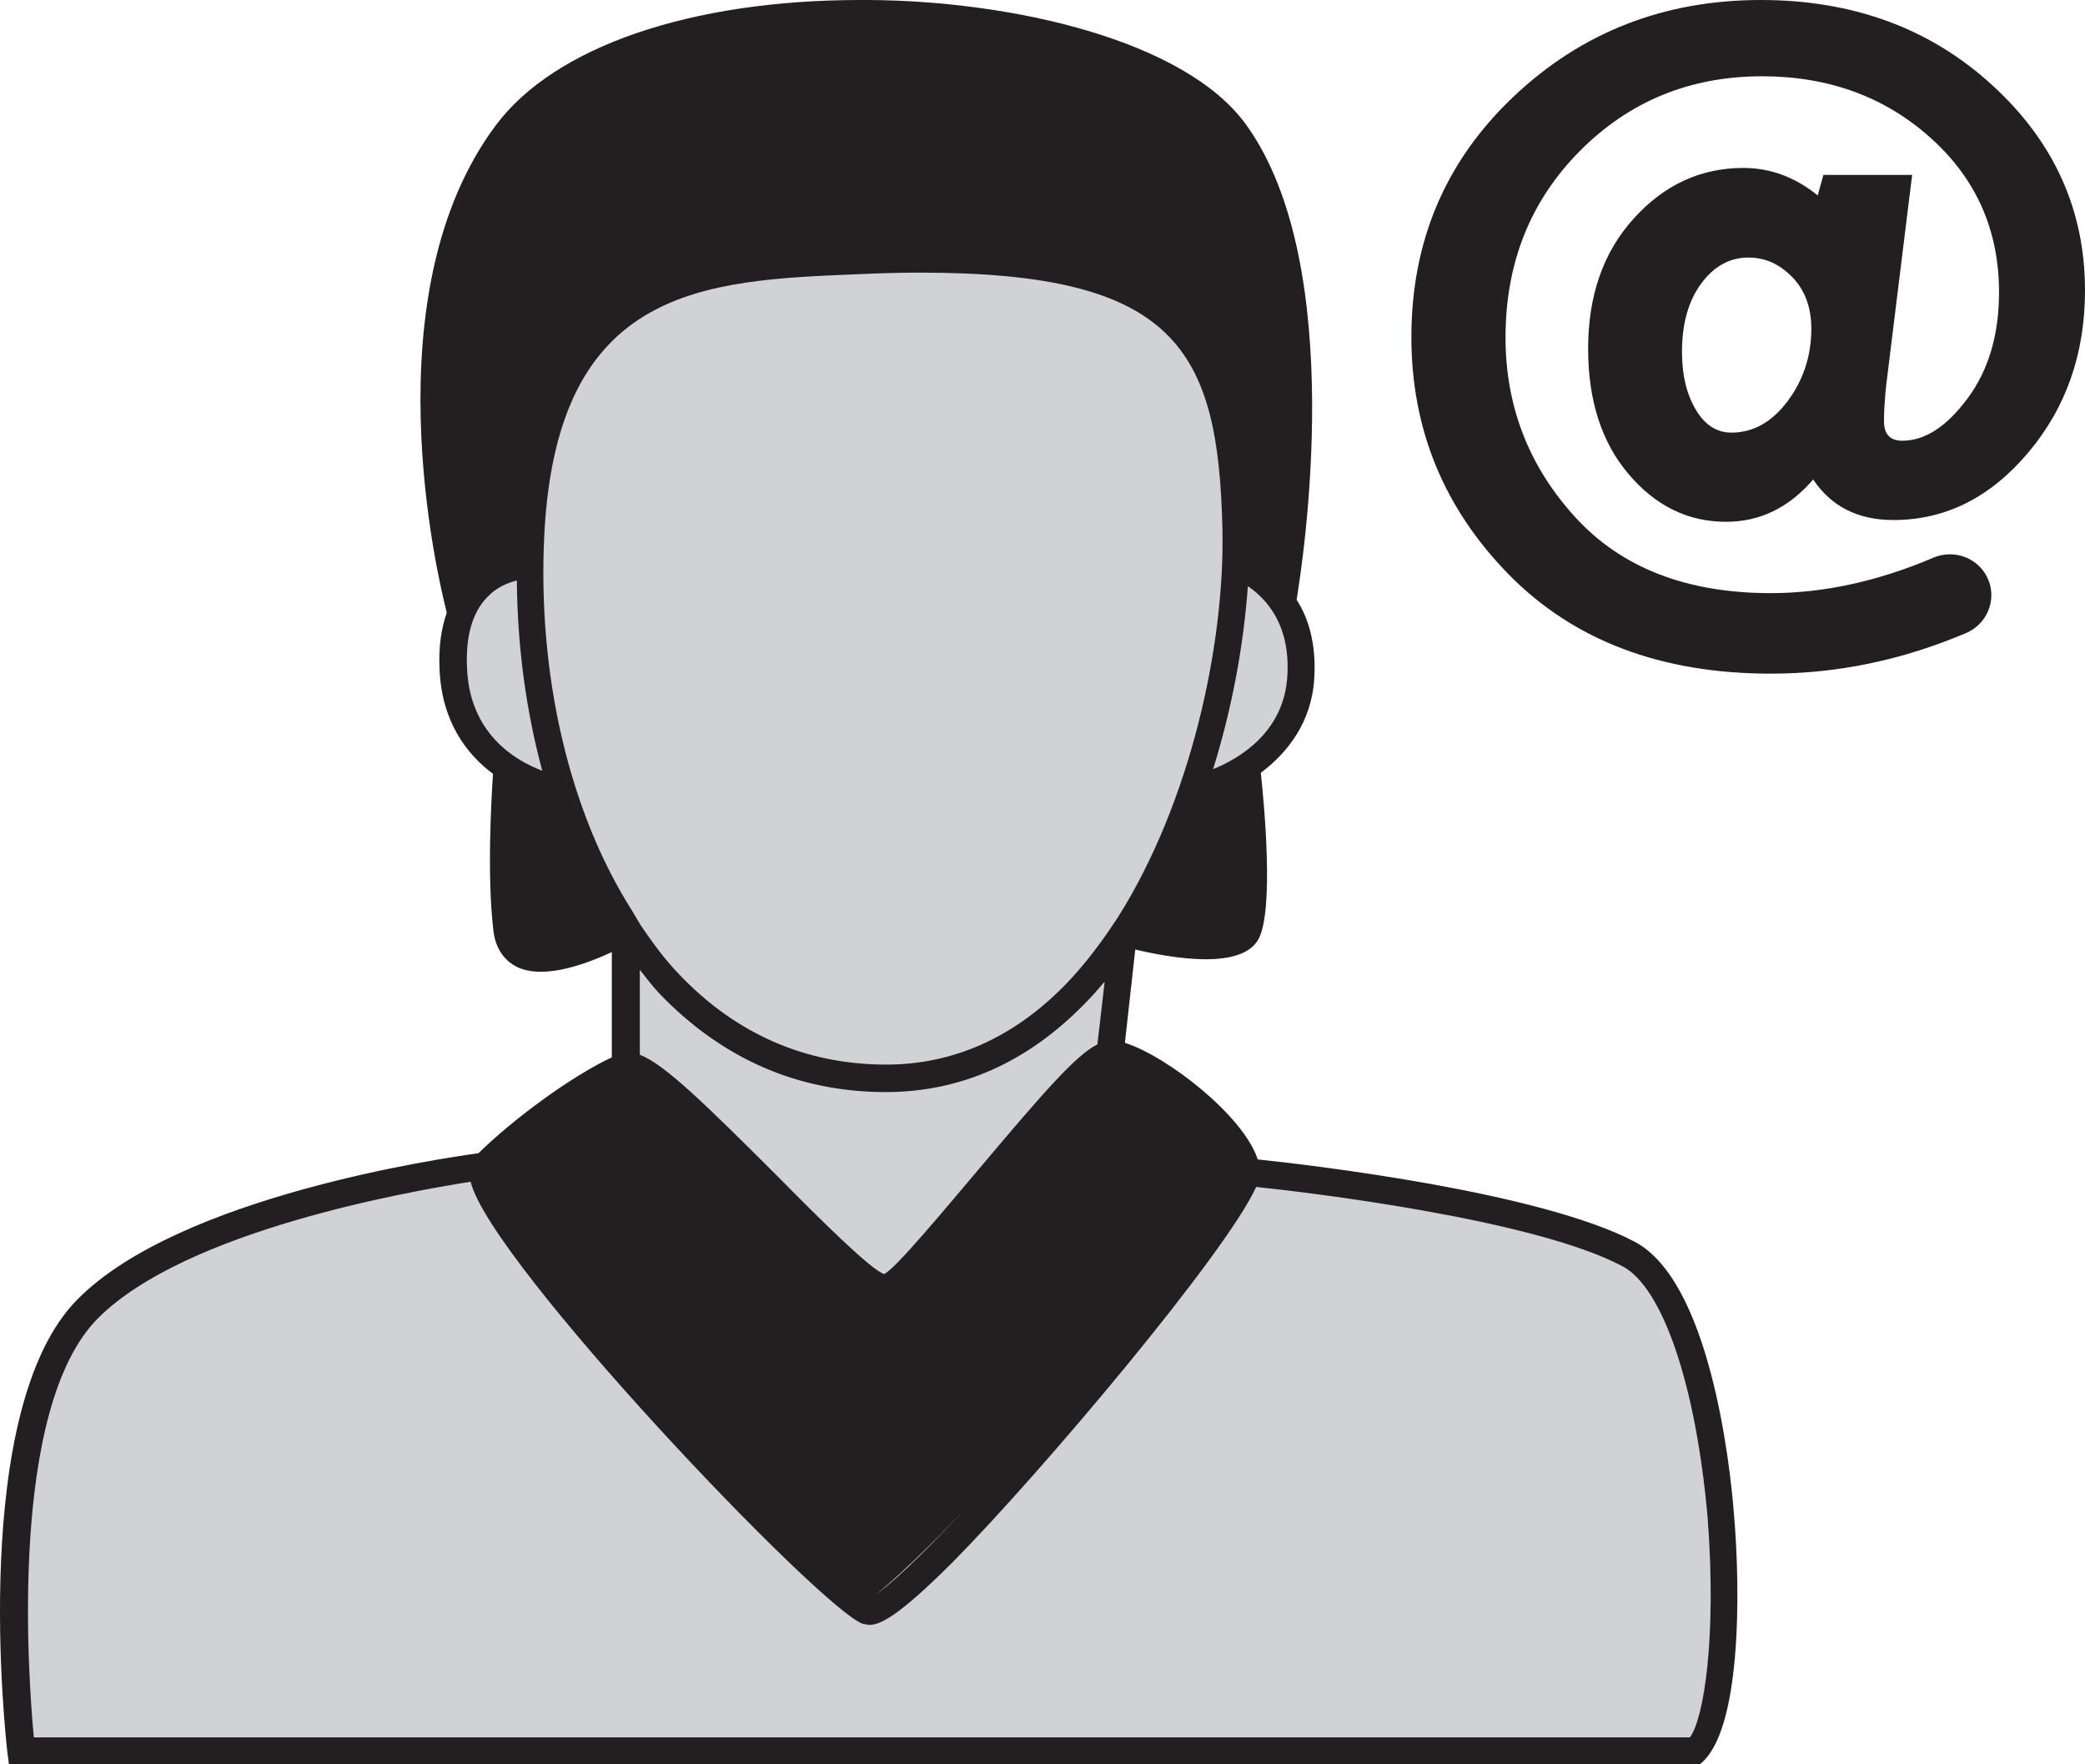 <?xml version="1.0" encoding="UTF-8"?>
<svg width="65px" height="55px" viewBox="0 0 65 55" version="1.1" xmlns="http://www.w3.org/2000/svg" xmlns:xlink="http://www.w3.org/1999/xlink">
    <!-- Generator: Sketch 50 (54983) - http://www.bohemiancoding.com/sketch -->
    <title>icon-fa-account</title>
    <desc>Created with Sketch.</desc>
    <defs></defs>
    <g id="faq" stroke="none" stroke-width="1" fill="none" fill-rule="evenodd">
        <g id="full-two-page-1-desk-v4-copy" transform="translate(-1331, -883)" fill-rule="nonzero">
            <g id="icon-fa-account" transform="translate(1331, 883)">
                <g id="Group">
                    <path d="M16.667,17.637 C16.374,17.701 15.171,18.54 14.844,18.842 C14.363,19.319 14.122,20.05 14.174,21.02 C14.259,23.022 16.554,24.442 17.483,24.76 C16.95,22.932 16.684,19.672 16.667,17.637 Z" id="Shape" fill="#D1D2D4"></path>
                    <path d="M15.893,24.167 C15.835,25.208 15.735,27.328 15.893,28.756 C15.921,29.058 16.578,30.011 16.664,30.061 C17.095,30.313 18.775,29.509 19.521,29.089 C18.904,27.913 18.079,26.203 17.677,24.758 C17.462,24.691 16.252,24.368 15.893,24.167 Z" id="Shape" fill="#231F20"></path>
                    <path d="M19.641,28.327 L19.641,28.916 C20.007,29.472 20.389,30.012 20.818,30.47 C22.569,32.368 24.717,33.333 27.183,33.333 C29.236,33.333 31.227,33.288 32.819,31.603 C34.41,29.918 33.882,30.825 34.296,30.171 L35.85,28.327 L36.351,26.272 C38.008,21.561 38.68,20.293 38.585,16.579 C38.457,10.869 37.415,7.978 29.603,7.978 C29.014,7.978 26.09,7.945 25.421,7.978 C20.664,8.191 17.095,8.791 16.697,16.579 C16.475,21.062 17.477,25.382 19.355,28.49 L19.641,28.327 Z" id="Shape" fill="#D1D2D4"></path>
                    <path d="M26.839,50 C28.282,49.478 38.535,37.963 38.797,36.496 C38.797,35.582 35.549,33.008 34.647,33.008 C33.745,33.008 32.504,35.093 31.323,36.496 C29.06,39.186 28.23,40.107 27.623,40.107 C27.05,40.107 26.049,38.909 23.639,36.496 C22.212,35.077 20.207,33.453 19.666,33.387 C18.65,33.811 16.198,35.568 15.001,36.742 C14.886,38.079 25.167,49.136 26.839,50 Z" id="Shape" fill="#231F20"></path>
                    <path d="M20.569,30.687 C20.364,30.484 19.632,29.624 19.442,29.389 L19.442,32.956 C20.185,33.237 21.363,34.563 23.608,36.781 C24.81,37.983 27.099,40.223 27.494,40.333 C27.826,40.208 29.721,38.108 30.828,36.781 C32.694,34.563 34.24,33.284 34.904,32.956 L35.116,29.696 C34.926,29.93 33.771,30.812 33.566,31.015 C31.811,32.78 29.771,33.685 27.494,33.685 C24.807,33.685 22.467,32.67 20.569,30.687 Z" id="Shape" fill="#D1D2D4"></path>
                    <path d="M16.265,17.527 C16.265,17.313 16.265,17.099 16.265,16.885 C16.714,8.258 22.138,8.414 26.853,8.216 C37.07,7.788 38.751,10.234 38.895,16.753 C38.895,17.033 38.895,17.329 38.895,17.642 C39.088,17.741 39.759,18.621 40.048,18.868 C40.385,16.332 41.445,8.84 38.895,5.169 C37.436,3.095 34.276,0.527 29.272,0.461 C29.176,0.461 25.691,0.461 25.595,0.461 C20.671,0.461 17.169,2.511 15.533,4.75 C12.453,9.013 13.643,16.646 14.534,18.868 C15.047,18.324 15.88,17.593 16.265,17.527 Z" id="Shape" fill="#231F20"></path>
                    <path d="M37.563,23.862 C37.014,25.115 36.022,28.071 35.199,29.172 C36.735,29.459 38.832,29.428 38.996,29.172 C39.289,28.704 39.179,25.721 38.996,24.167 C38.594,24.318 37.91,23.787 37.563,23.862 Z" id="Shape" fill="#231F20"></path>
                    <path d="M38.702,17.486 C38.563,19.337 38.144,22.2 37.5,24.167 C38.44,23.803 40.391,22.985 40.513,21.25 C40.634,19.564 39.294,17.866 38.702,17.486 Z" id="Shape" fill="#D1D2D4"></path>
                    <path d="M50.58,39.314 C47.811,37.827 40.704,36.993 39.149,36.814 C38.21,38.922 32.446,45.833 29.678,48.644 C27.962,50.392 27.411,50.621 27.071,50.621 L26.877,50.588 C25.598,50.163 15.22,39.167 14.637,36.667 C12.694,36.944 5.732,38.186 3.012,40.948 C0.228,43.758 0.843,52.255 1.005,54.167 L52.684,54.167 C53.122,53.578 53.543,50.997 53.219,47.222 C52.879,43.088 51.843,39.984 50.58,39.314 Z" id="Shape" fill="#D1D2D4"></path>
                    <path d="M50.968,38.713 C48.008,37.146 40.778,36.306 39.209,36.144 C38.773,34.787 36.395,32.929 35.069,32.509 L35.392,29.6 C36.557,29.875 38.724,30.247 39.242,29.261 C39.711,28.34 39.42,25.157 39.306,24.091 C40.147,23.461 40.891,22.507 40.972,21.15 C41.037,20.068 40.794,19.276 40.422,18.694 C40.616,17.515 42.04,8.321 38.853,3.894 C36.961,1.26 31.591,0.032 27.111,0 C27.014,0 26.917,0 26.82,0 C21.531,0 17.294,1.454 15.466,3.894 C11.536,9.129 13.638,17.967 13.929,19.098 C13.752,19.599 13.671,20.181 13.703,20.859 C13.768,22.491 14.544,23.509 15.369,24.123 C15.32,24.866 15.175,27.322 15.385,29.035 C15.466,29.681 15.822,29.988 16.097,30.134 C16.938,30.554 18.264,30.053 19.073,29.681 L19.073,32.961 C17.795,33.559 15.984,34.9 14.916,35.95 C13.752,36.112 5.616,37.291 2.43,40.491 C-0.983,43.9 0.182,54.192 0.23,54.628 L0.279,55 L52.989,55 C54.283,54.014 54.267,49.652 54.057,47.212 C53.928,45.532 53.281,39.941 50.968,38.713 Z M38.481,28.89 C38.336,29.18 37.058,29.132 35.7,28.809 C36.411,27.645 37.01,26.353 37.495,24.996 C37.802,24.915 38.158,24.786 38.514,24.592 C38.676,26.272 38.74,28.389 38.481,28.89 Z M40.131,21.102 C40.018,22.798 38.692,23.622 37.818,23.978 C38.417,22.055 38.773,20.084 38.902,18.274 C39.452,18.646 40.244,19.454 40.131,21.102 Z M16.161,4.411 C17.811,2.214 21.887,0.856 26.852,0.856 C26.949,0.856 27.03,0.856 27.127,0.856 C32.174,0.905 36.718,2.359 38.19,4.411 C40.778,7.998 40.05,15.366 39.711,17.854 C39.42,17.612 39.145,17.45 38.95,17.353 C38.95,17.062 38.95,16.771 38.95,16.481 C38.805,10.082 37.042,7.287 26.739,7.707 C21.968,7.901 16.566,8.143 16.129,16.61 C16.113,16.82 16.129,17.03 16.129,17.24 C15.741,17.305 15.126,17.499 14.609,18.032 C14.059,15.495 13.04,8.58 16.161,4.411 Z M14.56,20.827 C14.512,19.841 14.722,19.098 15.191,18.613 C15.482,18.306 15.838,18.161 16.113,18.096 C16.129,20.165 16.404,22.168 16.905,24.026 C16.048,23.703 14.641,22.863 14.56,20.827 Z M16.501,29.374 C16.404,29.326 16.291,29.229 16.242,28.938 C16.064,27.565 16.145,25.642 16.194,24.64 C16.598,24.834 16.954,24.947 17.18,25.012 C17.633,26.401 18.216,27.678 18.927,28.809 C18.102,29.229 16.986,29.617 16.501,29.374 Z M16.97,16.642 C17.374,8.935 21.936,8.741 26.772,8.547 C27.451,8.515 28.082,8.499 28.696,8.499 C36.638,8.499 37.98,10.858 38.109,16.481 C38.19,20.148 37.09,25.044 34.858,28.583 L34.632,28.922 C34.195,29.568 33.726,30.166 33.225,30.683 C31.608,32.347 29.715,33.187 27.629,33.187 C25.122,33.187 22.938,32.234 21.159,30.36 C20.722,29.907 20.334,29.374 19.962,28.825 L19.704,28.389 C17.763,25.335 16.744,21.069 16.97,16.642 Z M34.438,30.602 L34.212,32.557 C33.532,32.897 32.529,34.06 30.605,36.338 C29.456,37.695 27.904,39.57 27.564,39.715 C27.16,39.602 25.461,37.905 24.232,36.661 C21.936,34.367 20.706,33.171 19.946,32.88 L19.946,30.231 C20.14,30.473 20.318,30.715 20.528,30.942 C22.485,32.994 24.863,34.044 27.613,34.044 C29.942,34.044 32.028,33.123 33.823,31.281 C34.034,31.071 34.228,30.845 34.438,30.602 Z M19.59,33.656 C20.108,33.737 22.227,35.853 23.634,37.259 C26.011,39.65 26.966,40.555 27.532,40.555 C28.146,40.555 29.036,39.553 31.268,36.887 C32.432,35.498 34.179,33.414 34.616,33.284 C35.522,33.284 38.449,35.611 38.449,36.516 C38.206,37.97 28.534,49.28 27.111,49.797 C25.461,48.941 15.32,38.002 15.434,36.645 C16.598,35.482 18.588,34.076 19.59,33.656 Z M52.682,54.16 L1.055,54.16 C0.877,52.286 0.262,43.884 3.061,41.088 C5.794,38.358 12.733,37.146 14.673,36.839 C15.256,39.327 25.623,50.201 26.901,50.621 L27.095,50.654 C27.435,50.654 27.985,50.411 29.699,48.699 C32.465,45.903 38.223,39.069 39.161,37.001 C40.713,37.162 47.814,38.002 50.58,39.473 C51.841,40.135 52.876,43.205 53.232,47.293 C53.523,51.025 53.119,53.578 52.682,54.16 Z" id="Shape" fill="#231F20"></path>
                </g>
                <path d="M62.1,2.647 C60.168,0.882 57.765,0 54.895,0 C51.879,0 49.307,1.002 47.185,3.012 C45.063,5.021 44,7.518 44,10.509 C44,13.375 45.011,15.838 47.03,17.903 C49.057,19.968 51.779,21 55.207,21 C57.272,21 59.299,20.58 61.288,19.736 C61.936,19.462 62.251,18.725 61.988,18.078 C61.715,17.41 60.946,17.102 60.276,17.384 C58.547,18.121 56.853,18.49 55.202,18.49 C52.575,18.49 50.539,17.697 49.095,16.108 C47.656,14.523 46.935,12.659 46.935,10.521 C46.935,8.2 47.708,6.263 49.251,4.708 C50.79,3.157 52.687,2.378 54.934,2.378 C57.005,2.378 58.755,3.016 60.181,4.293 C61.607,5.569 62.32,7.176 62.32,9.112 C62.32,10.436 61.992,11.541 61.339,12.419 C60.687,13.302 60.008,13.739 59.304,13.739 C58.923,13.739 58.733,13.537 58.733,13.13 C58.733,12.8 58.759,12.415 58.807,11.969 L59.611,5.453 L56.845,5.453 L56.667,6.092 C55.963,5.522 55.189,5.235 54.351,5.235 C53.02,5.235 51.879,5.762 50.932,6.812 C49.981,7.861 49.51,9.215 49.51,10.868 C49.51,12.483 49.93,13.79 50.772,14.78 C51.615,15.774 52.626,16.266 53.811,16.266 C54.87,16.266 55.773,15.825 56.525,14.947 C57.091,15.791 57.925,16.211 59.027,16.211 C60.648,16.211 62.048,15.512 63.228,14.111 C64.408,12.715 65,11.027 65,9.052 C65,6.55 64.036,4.412 62.1,2.647 Z M55.73,12.505 C55.241,13.156 54.658,13.486 53.979,13.486 C53.517,13.486 53.145,13.246 52.864,12.766 C52.579,12.286 52.436,11.691 52.436,10.976 C52.436,10.093 52.635,9.382 53.033,8.842 C53.43,8.302 53.923,8.028 54.511,8.028 C55.021,8.028 55.475,8.229 55.872,8.636 C56.27,9.043 56.469,9.583 56.469,10.26 C56.464,11.104 56.218,11.849 55.73,12.505 Z" id="Shape" fill="#231F20"></path>
            </g>
        </g>
    </g>
</svg>